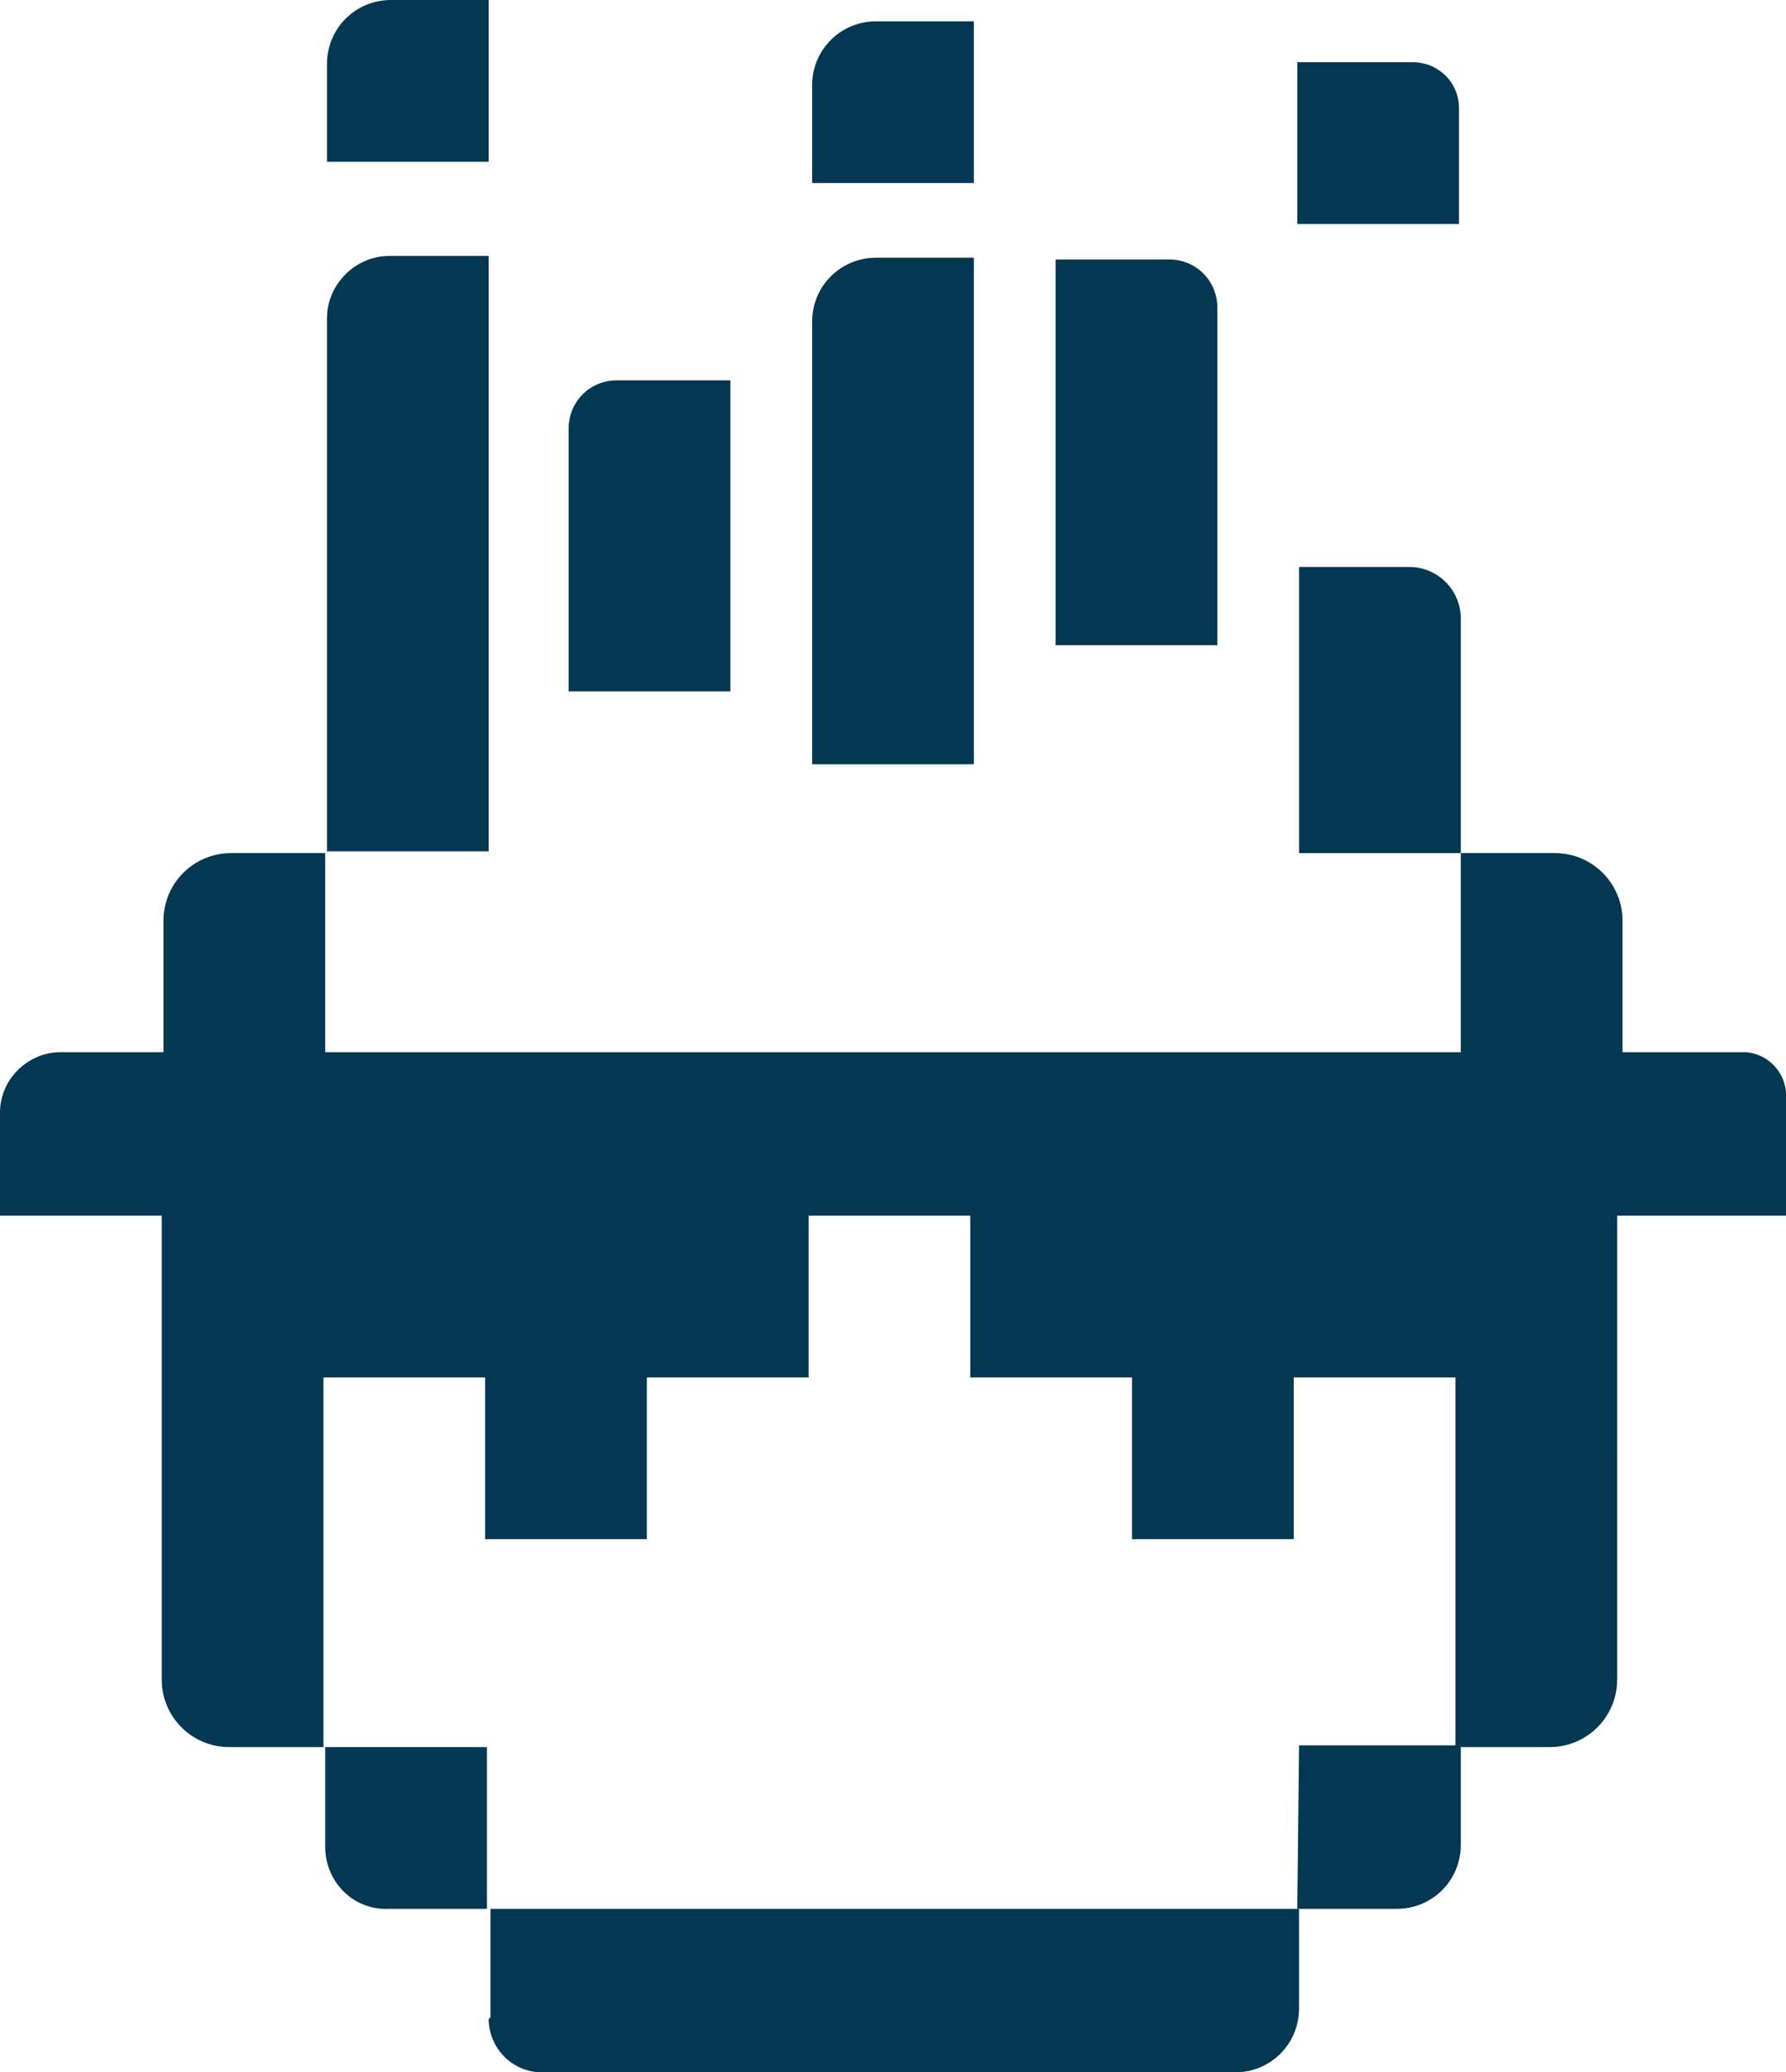<svg xmlns="http://www.w3.org/2000/svg" xmlns:xlink="http://www.w3.org/1999/xlink" id="Layer_1" x="0px" y="0px" viewBox="0 0 100.5 116.6" style="enable-background:new 0 0 100.5 116.6;" xml:space="preserve"><style type="text/css">	.st0{fill:#033752;}</style><path class="st0" d="M41.1,21.4h-6.4c-1.5,0-2.7,1.2-2.7,2.7v14.8h9.1C41.1,38.9,41.1,21.4,41.1,21.4z"></path><path class="st0" d="M27.5,0H22c-2,0-3.6,1.6-3.6,3.6v5.5h9.1V0z"></path><path class="st0" d="M73,107.4h5.6c2,0,3.6-1.6,3.6-3.6v-5.6h-9.1L73,107.4L73,107.4z"></path><path class="st0" d="M21.9,107.4h5.5v-9.1h-9.1v5.6C18.3,105.9,19.9,107.5,21.9,107.4L21.9,107.4z"></path><path class="st0" d="M27.5,113.6c0,1.6,1.3,3,3,3h39c2,0,3.6-1.6,3.6-3.6v-5.6H27.6v6.1L27.5,113.6z"></path><path class="st0" d="M68.5,17.3c0-1.5-1.2-2.7-2.7-2.7h-6.4v21.7h9.1V17.3z"></path><path class="st0" d="M27.5,14.4h-5.6c-1.9,0-3.5,1.6-3.5,3.5v30h9.1V14.4L27.5,14.4z"></path><path class="st0" d="M54.8,1.2h-5.5c-2,0-3.6,1.6-3.6,3.6v5.5h9.1C54.8,10.3,54.8,1.2,54.8,1.2z"></path><path class="st0" d="M82.1,6.1c0-1.5-1.2-2.6-2.6-2.6H73v9.1h9.1C82.1,12.6,82.1,6.1,82.1,6.1z"></path><path class="st0" d="M54.8,14.5h-5.5c-2,0-3.6,1.6-3.6,3.6V43h9.1C54.8,43,54.8,14.5,54.8,14.5z"></path><path class="st0" d="M100.5,61.6c0-1.3-1.1-2.4-2.4-2.4h-6.8v-7.4c0-2.1-1.7-3.8-3.8-3.8h-5.3V34.8c0-1.6-1.3-2.9-2.9-2.9h-6.2V48 h9.1v11.2H18.3V48H13c-2.1,0-3.8,1.7-3.8,3.8v7.4H3.4c-1.8,0-3.4,1.5-3.4,3.4v5.8h9.1v26.1c0,2.1,1.7,3.8,3.8,3.8h5.3V77.5h9.1v9.1 h9.1v-9.1h9.1v-9.1h9.1v9.1h9.1v9.1h9.1v-9.1h9.1v20.8h5.3c2.1,0,3.8-1.7,3.8-3.8V68.4h9.5V61.6C100.5,61.6,100.5,61.6,100.5,61.6z"></path></svg>